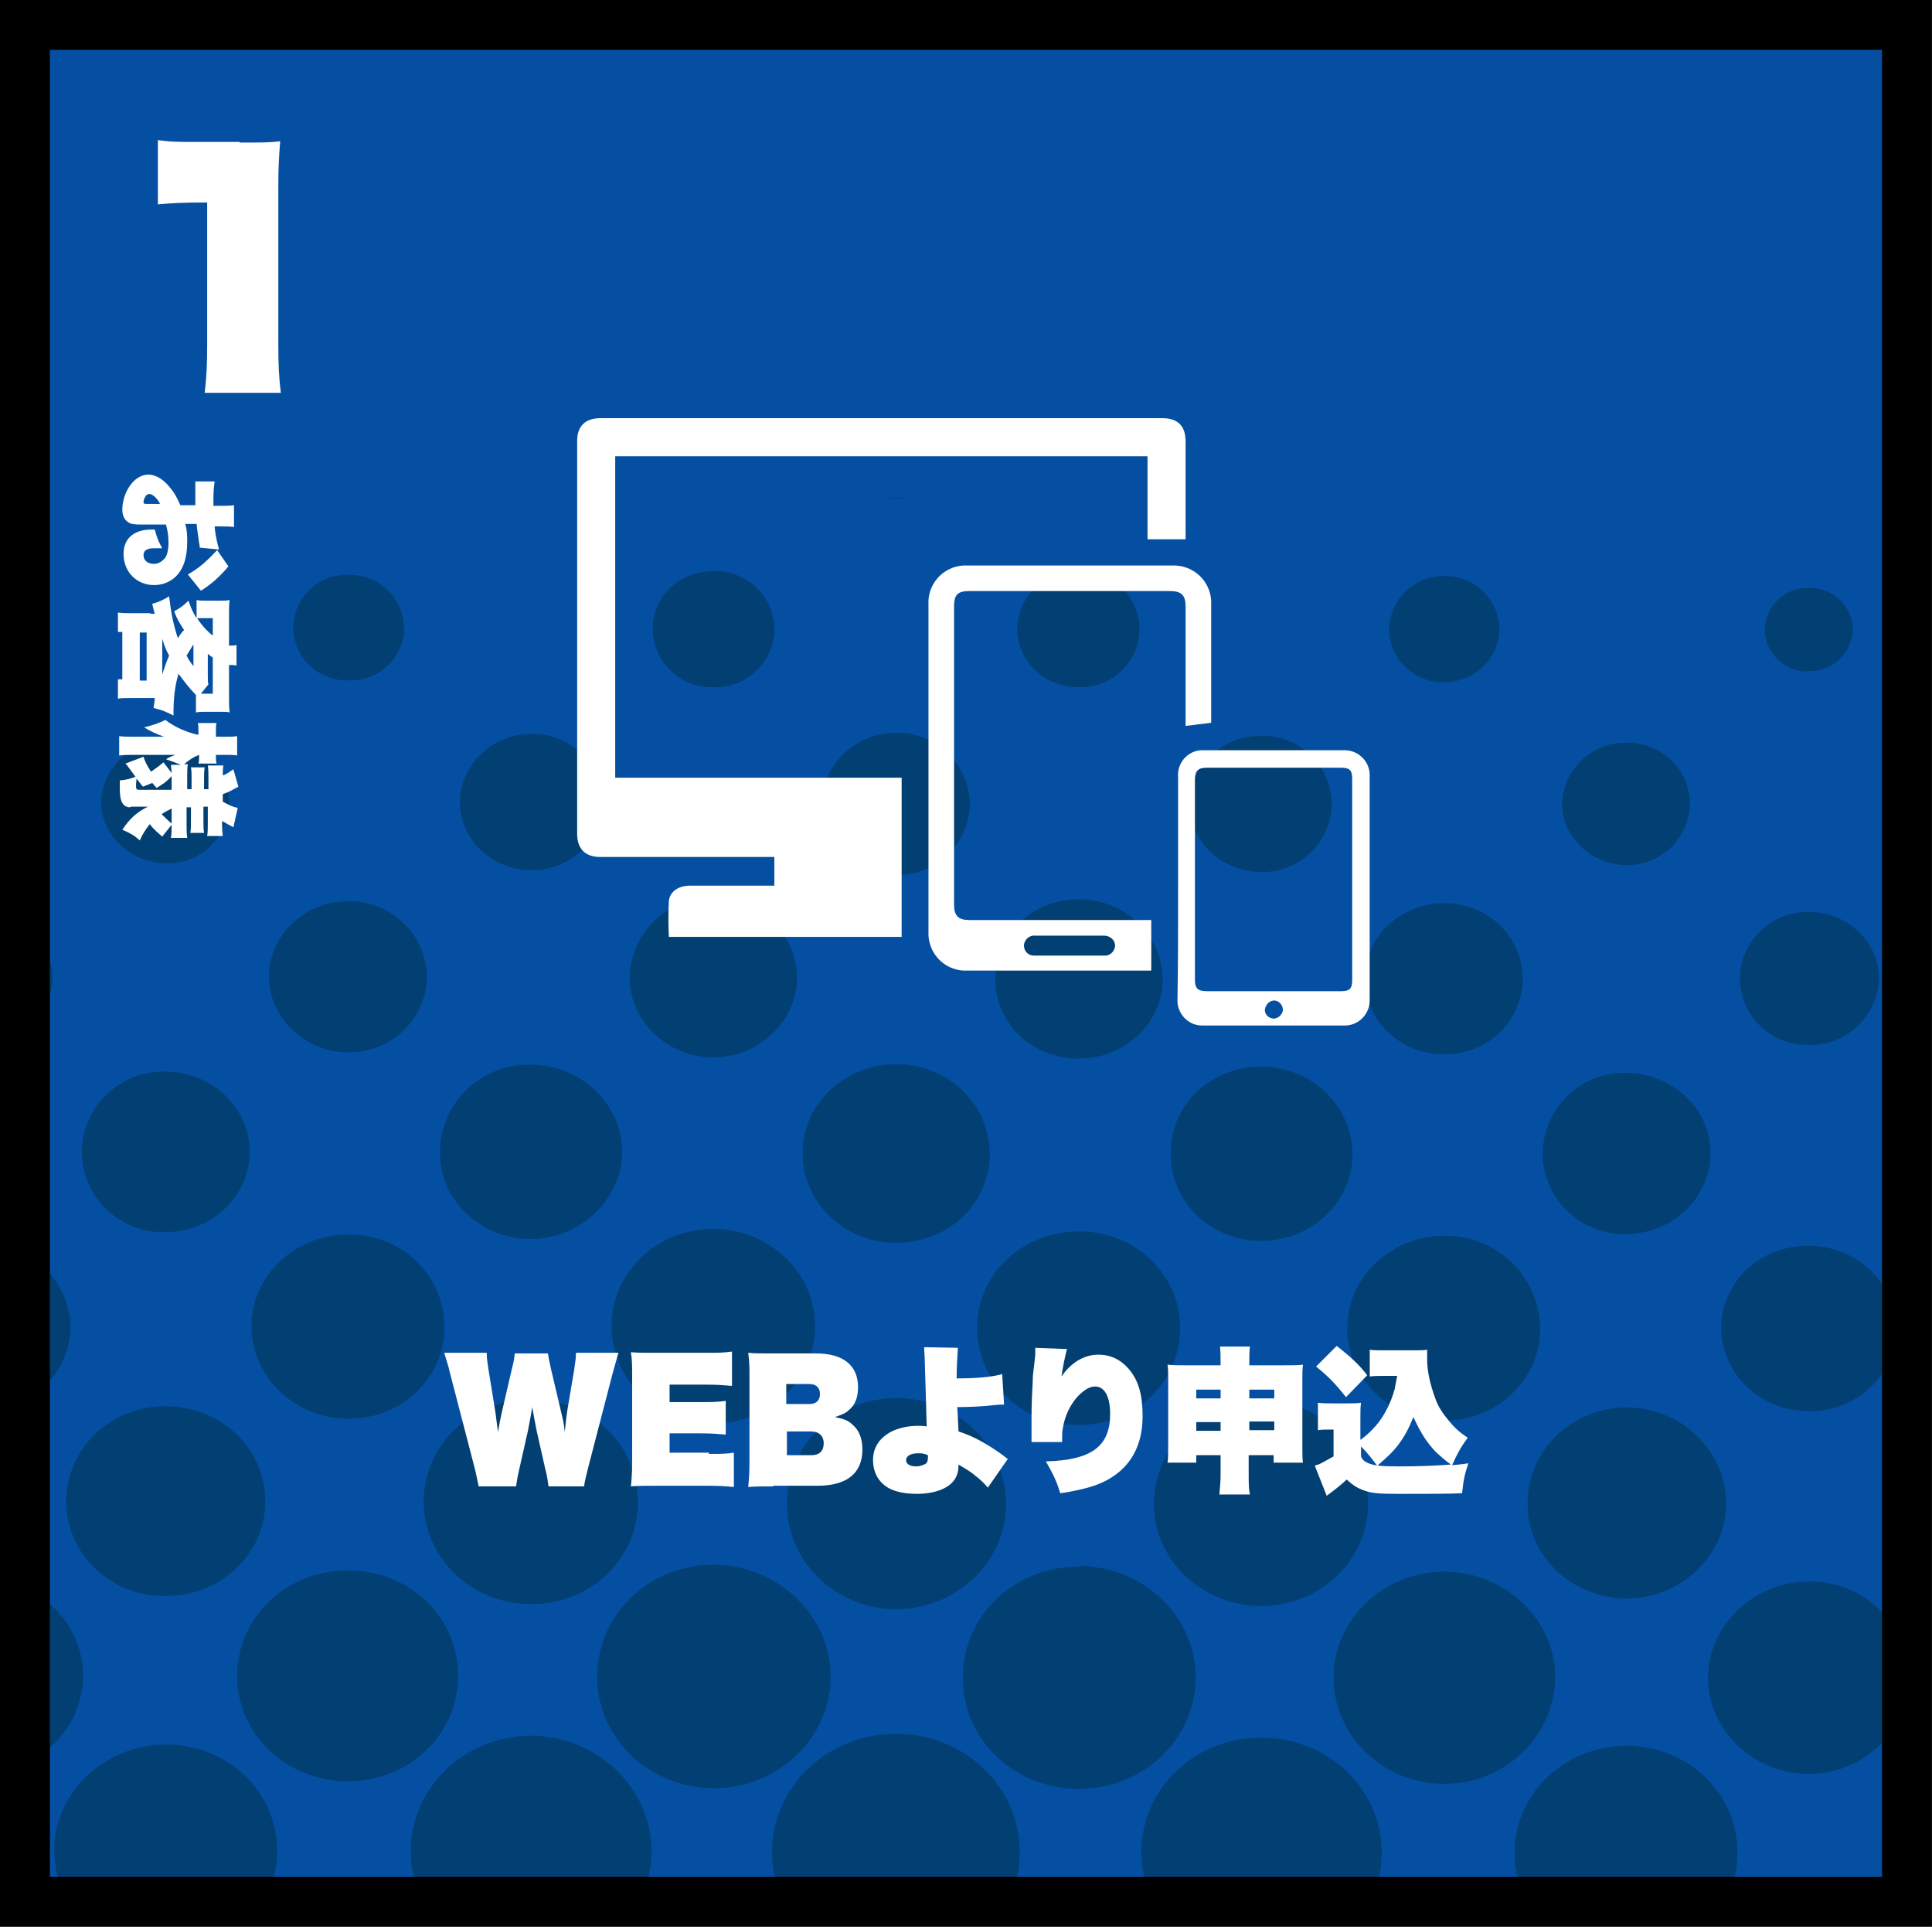 <?xml version="1.0" encoding="utf-8"?>
<!-- Generator: Adobe Illustrator 25.3.1, SVG Export Plug-In . SVG Version: 6.00 Build 0)  -->
<svg version="1.1" id="レイヤー_1" xmlns="http://www.w3.org/2000/svg" xmlns:xlink="http://www.w3.org/1999/xlink" x="0px"
	 y="0px" viewBox="0 0 309.6 308.7" style="enable-background:new 0 0 309.6 308.7;" xml:space="preserve">
<rect x="0" y="0" width="309.6" height="308.7" fill="#808080" stroke="none"/>
<style type="text/css">
	.st0{fill:#044FA1;}
	.st1{clip-path:url(#SVGID_2_);}
	.st2{opacity:0.61;}
	.st3{clip-path:url(#SVGID_4_);}
	.st4{fill:#003454;}
	.st5{fill:none;stroke:#000000;stroke-width:8;}
	.st6{fill:#FFFFFF;}
	.st7{enable-background:new    ;}
</style>
<g transform="translate(2811 -6668.561)">
	<g transform="translate(-1278.209 6736.342)">
		<path class="st0" d="M-1528.8-63.3h301.6v301.1h-301.6V-63.3z"/>
		<g transform="translate(-1528.791 -63.319)">
			<g>
				<defs>
					<rect id="SVGID_1_" y="0" width="301.6" height="300.7"/>
				</defs>
				<clipPath id="SVGID_2_">
					<use xlink:href="#SVGID_1_"  style="overflow:visible;"/>
				</clipPath>
				<g transform="translate(0)" class="st1">
					<g transform="translate(-4.493 -43.363)" class="st2">
						<g>
							<defs>
								<polygon id="SVGID_3_" points="0,0 0,559.2 269,559.2 269.8,554.8 355.3,87.1 356.2,82.2 351.1,81 6.8,1.6 								"/>
							</defs>
							<clipPath id="SVGID_4_">
								<use xlink:href="#SVGID_3_"  style="overflow:visible;"/>
							</clipPath>
							<g class="st3">
								<path class="st4" d="M114.8,267L114.8,267c8.9,0,16.2-7,16.3-15.5c0.1-8.6-7.3-15.7-16.3-15.7h-0.1c-8.9,0-16.2,7-16.2,15.5
									C98.5,260,105.8,267,114.8,267z"/>
								<path class="st4" d="M290.4,437.1c10,0,18.2-7.8,18.2-17.4c0-9.5-8.1-17.2-18.1-17.3h-0.1c-10,0-18.1,7.7-18.1,17.4
									c0,9.6,8,17.2,18,17.3H290.4z"/>
								<path class="st4" d="M85.6,237.4h0.1c7.9-0.1,14.4-6.4,14.5-13.9c0-7.7-6.6-14-14.7-14h0c-7.9-0.2-14.4,6.1-14.5,13.9
									c0,0.1,0,0.1,0,0.2C71,231.2,77.5,237.4,85.6,237.4z"/>
								<path class="st4" d="M56.3,266.2L56.3,266.2c8.6,0,15.4-6.5,15.4-14.7c0-8.2-6.7-14.8-15.3-14.8h-0.1
									c-8.6,0-15.6,6.7-15.5,14.8C40.9,259.6,47.8,266.2,56.3,266.2z"/>
								<path class="st4" d="M43.6,195.4c0,6.6,5.8,12.1,12.7,12.1h0c6.8,0.1,12.5-5.3,12.6-12.1c0,0,0,0,0,0
									c-0.1-6.8-5.8-12.2-12.6-12.1h-0.1C49.3,183.3,43.6,188.8,43.6,195.4z"/>
								<path class="st4" d="M65.2,139.4c-0.1-4.8-4.1-8.5-8.9-8.4c0,0,0,0,0,0h-0.1c-4.7-0.1-8.6,3.7-8.7,8.4
									c0,4.7,3.8,8.5,8.6,8.5c0.1,0,0.2,0,0.3,0c4.8,0.1,8.8-3.6,8.9-8.4C65.2,139.5,65.2,139.4,65.2,139.4z"/>
								<path class="st4" d="M26.8,294.6H27c8.8,0,15.9-6.6,16-15c0.1-8.5-7-15.3-15.8-15.4h-0.1c-8.9,0-15.9,6.7-16,15.2
									C11.1,287.8,18.1,294.6,26.8,294.6z"/>
								<path class="st4" d="M114.8,208.3L114.8,208.3c7.4,0,13.5-6,13.4-12.9c-0.1-7-6.1-12.7-13.4-12.7h-0.1
									c-7.2-0.1-13.2,5.7-13.3,12.9C101.5,202.6,107.5,208.3,114.8,208.3z"/>
								<path class="st4" d="M114.8,149L114.8,149c5.3,0.2,9.7-4,9.8-9.2c0,0,0-0.1,0-0.1c-0.1-5.2-4.4-9.4-9.6-9.3h-0.1
									c-5.5,0-9.8,4-9.8,9.2c0,5.2,4.3,9.5,9.6,9.4C114.7,149,114.7,149,114.8,149z"/>
								<path class="st4" d="M260.8,429.3L260.8,429.3c-10.7,0-19.4,8.4-19.3,18.5c0.1,10.1,8.6,18.3,19.2,18.3h0.1
									c10.7,0,19.2-8.2,19.2-18.4C280.1,437.5,271.6,429.3,260.8,429.3z"/>
								<path class="st4" d="M85.6,178.3L85.6,178.3c6.2,0.1,11.2-4.7,11.4-10.8c0,0,0,0,0,0c0-6.1-5-11-11.1-11c-0.1,0-0.2,0-0.2,0
									h-0.1c-6.2,0-11.3,4.9-11.4,10.8C74.1,173.3,79.3,178.3,85.6,178.3z"/>
								<path class="st4" d="M27,373.3c-10.5,0-19.1,8.2-19,18.2c0,10,8.6,18.1,19,18.1h0c10.5,0,18.9-8,18.9-18.1
									c0-10.1-8.3-18.1-18.8-18.2L27,373.3z"/>
								<path class="st4" d="M56.2,344.9c-10.7,0-19.3,8.2-19.3,18.5c0,10.3,8.6,18.6,19.5,18.6h0.1c10.7,0,19.3-8.3,19.4-18.5
									C75.8,353.2,67.1,344.9,56.2,344.9L56.2,344.9z"/>
								<path class="st4" d="M85.6,353.9L85.6,353.9c10.6,0,19.4-8.4,19.3-18.5c-0.1-10.1-8.7-18.3-19.2-18.4h-0.1
									c-10.6,0-19.2,8.2-19.3,18.4C66.3,345.6,74.9,353.9,85.6,353.9z"/>
								<path class="st4" d="M15.3,363.5c0.1-8.2-6.3-15.2-14.6-16.6v33C8.9,378.6,15.2,371.7,15.3,363.5z"/>
								<path class="st4" d="M27,177.2L27,177.2c5.5,0.2,10.1-4.1,10.2-9.6c0,0,0-0.1,0-0.1c0-5.5-4.5-9.8-10-9.8
									c-0.1,0-0.1,0-0.2,0h0c-5.5-0.1-10.1,4.2-10.3,9.7C16.7,172.7,21.4,177.1,27,177.2z"/>
								<path class="st4" d="M16,419.4c0-8.6-6.7-15.7-15.3-17.1v34.3C9.3,435.2,16,428,16,419.4z"/>
								<path class="st4" d="M192.7,531.8c0-10.4-8.8-18.9-19.7-18.9h0c-10.9,0-19.7,8.4-19.6,18.9c0,10.5,8.7,18.7,19.7,18.7h0.1
									C183.9,550.5,192.7,542.1,192.7,531.8z"/>
								<path class="st4" d="M164.4,345.9c-11.3,5.8-13.9,15-10,26.6c-3.2-1.5-6.7-2.3-10.2-2.3c-3.7,0.1-7.4,0.9-10.8,2.4
									c2.2-5.1,2.8-9.8,1.4-14.5c-1.3-4.7-4.4-8.7-8.6-11.3c-3.4-2.1-7.3-3.2-11.3-3.2c-4.5,0-8.9,1.4-12.5,4
									c-3.4,2.4-6,5.9-7.3,9.9c-2,5.9-0.8,11.5,2.6,17.4c-3.9-2.2-8.3-3.4-12.7-3.5c-5,0-9.9,2-13.5,5.5
									c-8.4,7.6-8.7,16.7-2.8,26.8c-4.2-2.3-8.1-3.7-12.3-3.7c-0.8,0-1.7,0.1-2.5,0.2c-5,0.6-9.7,3-13.1,6.8
									c-5.6,6.3-6.6,15.5-1.9,22.4c4.5,6.6,10.1,9.6,16.7,9.6c4-0.1,7.9-1,11.6-2.6c-2.3,3.6-3.4,7.7-3.3,11.9
									c0.1,4.1,1.7,7.7,4,11.5c-3.9-2-8.3-3.1-12.7-3.2c-5.6-0.1-10.9,2.4-14.5,6.7c-6,6.7-6.2,16.8-0.5,23.8
									c3.9,4.8,9.7,7.6,15.9,7.5c2.9,0,5.9-0.6,8.5-1.8c3.5-1.6,6.5-4.1,8.6-7.4c2-3.1,2.9-6.7,2.9-10.4c0-3.8-1.5-7.1-3.5-10.8
									c5,2.6,8,3.7,11.8,3.7c3.6-0.2,7.1-0.7,10.5-1.6c-3.1,6.9-2.7,13.6,0.8,20.3c-3.2-1.5-6.7-2.3-10.2-2.4
									c-1.7,0-3.3,0.2-4.9,0.6c-5,1.1-9.4,4.1-12.2,8.5c-4.9,7.4-3.8,17.3,2.5,23.5c3.9,3.8,9.1,6,14.6,6c3.4,0,6.8-0.8,9.8-2.5
									c3.8-2,6.9-5.2,8.6-9.2c2.7-5.9,2-11.8-1.3-17.9c4,1.9,7.5,3.1,11.4,3.2c0.2,0,0.3,0,0.5,0c3.7-0.1,7.4-0.9,10.8-2.5
									c-2.3,7.5-2.7,10.5-1.8,14.1c1.1,4.8,3.9,8.9,7.9,11.7c3.6,2.6,8,4,12.4,4c4,0,8-1.1,11.4-3.3c3.5-2.2,6.3-5.4,7.9-9.1
									c2.4-5.7,1.9-11.2-1-17.3c3.5,1.7,7.3,2.7,11.2,2.7c3.9-0.1,7.8-1,11.3-2.7c-2.3,4.8-3.1,9.6-1.8,14.6
									c1.3,4.9,4.5,9.1,9,11.7c3.2,1.9,6.8,2.9,10.6,2.9c5.2,0,10.2-1.9,14-5.4c6.6-6,8.1-15.8,3.5-23.4c-2.3-3.8-5.8-6.8-9.9-8.3
									c-2.3-0.9-4.8-1.4-7.3-1.4c-3.9,0.1-7.7,1.1-11.2,2.9c4.2-7.1,4.5-13.8,1.4-21c3.1,1.3,6.3,1.9,9.6,2
									c4.5-0.1,8.9-1.3,12.7-3.7c-5.5,11-3.8,20.5,4.5,26.4c3.5,2.5,7.7,3.9,12,3.8c4.9,0,9.6-1.7,13.3-4.9
									c7.1-5.9,8.7-16.1,3.9-24c-2.4-3.9-6-6.8-10.4-8.2c-2.2-0.8-4.4-1.2-6.7-1.2c-4.2,0.1-8.4,1.3-12,3.5
									c2.7-4.2,4.1-8,4.2-12.2c0.1-4.2-1.4-7.9-3.6-12c1.5,0.7,2.4,1.2,3.4,1.5c2.8,1.1,5.7,1.7,8.7,1.7c4.8,0,9.5-1.8,13.1-5.1
									c6.3-5.4,8.2-12.3,5.9-20.1c-2.6-8.6-10.8-13.8-19.4-13.8c-3.2,0-6.4,0.7-9.4,2.2c-0.8,0.4-1.7,0.8-3,1.5
									c5.5-9.9,5.1-18.4-0.9-25.1c-2.7-3.1-6.4-5.4-10.4-6.4c-1.8-0.5-3.7-0.7-5.6-0.7c-3.9,0.1-7.8,1-11.3,2.9
									c4.6-10.4,3.4-18.9-3.5-25.2c-3.9-3.6-9-5.6-14.3-5.6C170.2,343.8,167.2,344.5,164.4,345.9z M93.6,428.4
									c-2.7-0.9-5.5-1.4-8.3-1.4c-4.1,0.1-8.1,1.1-11.7,3.1c4.1-7.9,4-15.1-0.6-22.2c3.7,2.3,8,3.5,12.4,3.6
									c2.9,0,5.8-0.5,8.5-1.5C91.1,415.7,91,422.5,93.6,428.4L93.6,428.4z M114.3,454.6c-3.2,0-6.4,0.6-9.3,1.7
									c2.2-5.2,2.4-11,0.3-16.3c2.7,0.5,5,1.1,7.4,1.3c0.9,0.1,1.9,0.1,2.8,0.1c1.5,0,3-0.1,4.7-0.1c-0.3,2.2-0.5,4.4-0.5,6.6
									c0.2,2.4,0.5,4.7,0.9,7.1C118.5,454.8,116.4,454.6,114.3,454.6z M122.7,398.4c-2.6-0.6-5.2-1-7.9-1c-3.4,0-6.8,0.7-9.9,2.1
									c2.5-7,1.9-13.1-1.5-19.1c3.5,1.8,7.4,2.8,11.3,2.9c3.3,0,6.6-0.7,9.7-2.1C121.5,386.9,120.8,392.3,122.7,398.4L122.7,398.4
									z M144.1,413.2c2.5,0,4.9-0.4,7.3-1.2c-1.1,4.6-1.7,8.8-0.5,13.3c-2.5-0.3-4.6-0.7-6.8-0.7h-0.2c-2.1,0-4.2,0.3-6.4,0.5
									c0.1-2.2,0.4-4.3,0.4-6.4s-0.5-4.2-0.8-6.5C139.4,412.9,141.7,413.2,144.1,413.2L144.1,413.2z M143.8,483.9
									c-3.6,0-7.2,0.9-10.4,2.5c2.9-5.6,3.8-10.8,2.3-16.5c2.7,0.4,5.4,0.7,8.1,0.9c2.7-0.1,5.5-0.5,8.2-0.9
									c-1.5,5.5-0.7,11.4,2.2,16.3C150.8,484.7,147.3,483.9,143.8,483.9L143.8,483.9z M202.7,411.7c4.3,0,8.5-1.2,12.2-3.5
									c-1.8,3.5-3.3,7.1-3.4,11c0,3.9,1.1,7.7,3,11.1c-3.7-2.1-7.8-3.2-12.1-3.3c-2.4,0-4.8,0.3-7.1,1c0.4-3.1,1.1-6,1-8.9
									c-0.1-2.8-0.9-5.7-1.4-8.7C197.5,411.3,200.1,411.7,202.7,411.7L202.7,411.7z M172.8,454.8c-2.1,0-4.2,0.3-6.3,0.9
									c1.6-4.7,1.8-9.8,0.5-14.6c2,0.5,4,0.7,6.1,0.7c3,0,6-0.5,8.8-1.5c-1.6,5.7-1.6,10.9,1,16.5
									C179.8,455.6,176.3,454.9,172.8,454.8L172.8,454.8z M184.6,380.8c-3.2,6-3.9,12-1.5,18.4c-5.4-1.2-8-1.6-10.2-1.6
									c-2.3,0-3.9,0.5-7.4,1c1.7-5.7,1.1-11.8-1.6-17.1c3.1,1.3,6.4,2,9.7,2C177.5,383.5,181.3,382.6,184.6,380.8L184.6,380.8z"/>
								<path class="st4" d="M231.9,345.1L231.9,345.1c-10.6,0-19.3,8.3-19.4,18.5c-0.1,10.3,8.7,18.8,19.4,18.8
									c10.6,0,19.4-8.3,19.4-18.5C251.4,353.6,242.6,345.1,231.9,345.1z"/>
								<path class="st4" d="M202.8,317.3h-0.2c-10.6,0-19.2,8.1-19.2,18.3c0,10.3,8.5,18.5,19.2,18.5h0c10.7,0,19.4-8.3,19.3-18.5
									C221.9,325.6,213.4,317.4,202.8,317.3z"/>
								<path class="st4" d="M134.2,531.6c0-10.4-8.8-18.9-19.7-18.9h0c-10.9,0-19.6,8.5-19.6,18.9c0,10.4,8.8,18.8,19.5,18.8h0.2
									C125.4,550.2,134.2,541.8,134.2,531.6z"/>
								<path class="st4" d="M143.8,541.6L143.8,541.6c-9.8,0-18,7.4-18.7,16.6h37.3C161.7,548.8,153.7,541.6,143.8,541.6z"/>
								<path class="st4" d="M261.3,373.5h-0.1c-10.5,0-19.1,8.2-19.1,18.2c0,10,8.6,18.1,19,18.1h0c10.5,0,18.9-8.1,19-18.1
									C280.1,381.8,271.7,373.6,261.3,373.5z"/>
								<path class="st4" d="M202.6,178.6h0.1c6.1,0.1,11.1-4.8,11.2-10.9c-0.1-6.1-5.1-11-11.2-10.9h-0.1
									c-6.3,0-11.5,4.9-11.5,10.9S196.3,178.6,202.6,178.6z"/>
								<path class="st4" d="M261.1,236.6L261.1,236.6c7.4,0,13.4-5.8,13.5-12.8c0.1-7.1-6.1-13-13.5-13h0
									c-7.2-0.2-13.2,5.5-13.4,12.8c0,7.2,5.9,13.1,13.2,13C261,236.6,261,236.6,261.1,236.6z"/>
								<path class="st4" d="M231.9,266.5L231.9,266.5c8.5,0,15.4-6.6,15.4-14.7c-0.1-8.3-6.9-15-15.3-14.9h-0.1
									c-8.5,0-15.6,6.7-15.5,14.9C216.4,259.9,223.4,266.5,231.9,266.5z"/>
								<path class="st4" d="M231.9,148.2L231.9,148.2c4.9,0,8.8-3.8,8.9-8.6c-0.2-4.7-4.1-8.5-8.8-8.4h-0.2c-4.8,0-8.7,3.9-8.7,8.7
									c0,0,0,0.1,0,0.1C223.3,144.6,227.2,148.3,231.9,148.2z"/>
								<path class="st4" d="M219.2,195.8c0.1,6.7,5.7,12,12.7,12h0.1c6.8,0.1,12.4-5.2,12.5-12c0-0.1,0-0.1,0-0.2
									c-0.1-6.7-5.6-12-12.6-12h-0.1C224.8,183.7,219.1,189.1,219.2,195.8z"/>
								<path class="st4" d="M261,295h0.2c8.6,0,15.9-6.9,15.9-15.2c0-8.4-7.2-15.4-15.9-15.4h0c-8.8,0-16,6.9-15.9,15.4
									C245.2,288.1,252.3,294.9,261,295z"/>
								<path class="st4" d="M261,177.5L261,177.5c5.6,0.1,10.1-4.2,10.3-9.7c0-5.5-4.5-9.9-10-9.9c0,0,0,0-0.1,0h-0.1
									c-5.5-0.1-10,4.2-10.3,9.7C250.8,172.9,255.4,177.4,261,177.5z"/>
								<path class="st4" d="M279.3,195.7c0.1,6,5,10.7,11,10.6c0,0,0.1,0,0.1,0h0.1c5.9,0.1,10.8-4.6,11.1-10.5
									c0.1-5.8-4.9-10.7-11.1-10.8h-0.1c-6-0.1-10.9,4.6-11.1,10.5C279.3,195.6,279.3,195.7,279.3,195.7z"/>
								<path class="st4" d="M26.7,465.9L26.7,465.9c10.7,0,19.3-8.3,19.2-18.5c0-10.2-8.6-18.4-19.3-18.4h-0.1
									c-10.5,0.1-19.1,8.3-19.2,18.4C7.4,457.5,16.1,465.9,26.7,465.9z"/>
								<path class="st4" d="M173,267.2c0.1,0,0.2,0,0.3,0c9,0,16.2-6.7,16.3-15.3c0.2-8.5-7-15.6-15.9-15.7h-0.3
									c-8.9,0-16.1,6.6-16.3,15C156.9,260,163.9,267.1,173,267.2z"/>
								<path class="st4" d="M378,548h-0.1c-6-0.1-11.2,4.3-12.2,10.2H390C389.1,552.2,384,547.9,378,548z"/>
								<path class="st4" d="M436.4,551.5L436.4,551.5c-4.1-0.1-7.6,2.7-8.4,6.6h16.9C444,554.2,440.4,551.4,436.4,551.5z"/>
								<path class="st4" d="M494.9,556.7c-0.1,0-0.1,0-0.2,0c-1,0-2,0.6-2.5,1.5h5.5C497.1,557.2,496,556.7,494.9,556.7z"/>
								<path class="st4" d="M173.4,149L173.4,149c5.3,0.1,9.6-4,9.7-9.3c-0.1-5.2-4.3-9.5-9.6-9.4c-0.1,0-0.1,0-0.2,0h0
									c-5.2-0.2-9.6,4-9.8,9.2c0,0.1,0,0.1,0,0.2C163.6,145,167.9,149,173.4,149z"/>
								<path class="st4" d="M290.4,146.4c3.8,0.1,6.9-2.9,7-6.7c-0.1-3.7-3.2-6.6-6.9-6.6h-0.2c-3.7-0.1-6.8,2.8-7,6.5
									c0,0,0,0,0,0.1c0,3.7,3,6.7,6.7,6.8C290.2,146.4,290.3,146.4,290.4,146.4L290.4,146.4z"/>
								<path class="st4" d="M173.4,208.5L173.4,208.5c7.4,0,13.5-5.8,13.4-12.8s-6-12.7-13.4-12.7h-0.1c-7.5,0-13.3,5.7-13.3,12.8
									C160,202.9,165.9,208.5,173.4,208.5z"/>
								<path class="st4" d="M202.6,237.7L202.6,237.7c8,0,14.6-6.2,14.6-13.8c0.1-7.7-6.5-14.1-14.6-14.1h0
									c-8.1,0-14.5,6.1-14.5,13.8C188,231.4,194.4,237.7,202.6,237.7z"/>
								<path class="st4" d="M378.2,290.6L378.2,290.6c6.2,0.1,11.2-4.7,11.3-10.8c0-6.1-5-11-11.1-11h-0.2
									c-6.3,0-11.4,4.9-11.5,10.8C366.7,285.6,371.9,290.6,378.2,290.6z"/>
								<path class="st4" d="M27,236.3L27,236.3c7.4,0,13.4-5.7,13.5-12.7c0.1-7.1-6-13-13.5-13h0c-7.2-0.2-13.2,5.5-13.4,12.7
									c0,7.2,5.9,13.1,13.1,13C26.8,236.3,26.9,236.3,27,236.3z"/>
								<path class="st4" d="M378.2,171.9c2.3,0,4.3-1.8,4.3-4.2c0,0,0-0.1,0-0.1c-0.1-2.3-2-4.1-4.3-4.1h0c-2.4,0-4.4,1.9-4.4,4.3
									C373.9,170.1,375.9,171.9,378.2,171.9L378.2,171.9z"/>
								<path class="st4" d="M378.1,348.3L378.1,348.3c7.2,0,13-5.6,13.1-12.4c-0.1-7-5.8-12.7-12.9-12.6h-0.2
									c-7.1,0-13.1,5.7-13.1,12.6C365.1,342.6,371,348.2,378.1,348.3z"/>
								<path class="st4" d="M8.9,195.5c-0.1-4.9-3.5-9.2-8.3-10.4v20.5C5.4,204.5,8.8,200.4,8.9,195.5z"/>
								<path class="st4" d="M378.2,405.1L378.2,405.1c7.7,0,14-5.9,14.1-13.3c0.1-7.4-6.3-13.5-14-13.5h0
									c-7.7,0-13.9,5.9-13.9,13.3C364.2,399.1,370.3,405.1,378.2,405.1z"/>
								<path class="st4" d="M290.4,265L290.4,265c7.8,0,14-6,13.9-13.3s-6.3-13.2-14-13.2h-0.1c-7.8,0-13.9,5.9-13.9,13.3
									C276.5,259.2,282.7,265,290.4,265z"/>
								<path class="st4" d="M377.9,490.7L377.9,490.7c-7.5,0-13.6,5.9-13.6,13.1s6.1,13,13.5,13.1h0.1c7.3,0.1,13.3-5.6,13.6-12.9
									C391.6,496.7,385.4,490.7,377.9,490.7z"/>
								<path class="st4" d="M369.5,223.8c0.1,4.7,4,8.4,8.7,8.2c0,0,0,0,0,0h0.1c4.7,0.1,8.6-3.6,8.7-8.3c-0.1-4.7-4.1-8.5-8.8-8.4
									H378c-4.7,0-8.5,3.7-8.5,8.3C369.5,223.7,369.5,223.8,369.5,223.8z"/>
								<path class="st4" d="M319.7,175.4c4.4,0.1,8-3.4,8.1-7.8c0,0,0,0,0,0c-0.2-4.3-3.8-7.7-8.1-7.6h-0.1
									c-4.3-0.2-7.9,3.2-8.1,7.5c0,0.1,0,0.1,0,0.2c0,4.3,3.6,7.8,7.9,7.7C319.5,175.4,319.6,175.4,319.7,175.4L319.7,175.4z"/>
								<path class="st4" d="M308.1,223.6c0,6.2,5.1,11.1,11.6,11.1h0.1c6.2,0.1,11.4-4.8,11.5-11c0.1-6.2-5.1-11.1-11.6-11.1h-0.1
									C313.4,212.5,308.2,217.4,308.1,223.6C308.1,223.6,308.1,223.6,308.1,223.6z"/>
								<path class="st4" d="M319.6,293.1h0.1c7.7-0.1,13.9-6,14-13.3c0-7.4-6.3-13.4-14-13.4h-0.1c-7.7,0.1-13.9,5.9-13.9,13.3
									C305.7,287.2,311.8,293.1,319.6,293.1z"/>
								<path class="st4" d="M340.3,195.6c0,4.6,3.8,8.3,8.4,8.3c0.1,0,0.1,0,0.2,0h0.1c4.6,0.1,8.4-3.5,8.6-8.2
									c-0.1-4.6-3.8-8.3-8.5-8.3c-0.1,0-0.1,0-0.2,0h-0.1C344.2,187.4,340.4,191,340.3,195.6z"/>
								<path class="st4" d="M348.9,320.9L348.9,320.9c7.7,0,13.7-5.8,13.8-13.1c0-7.4-6-13.3-13.4-13.3c0,0-0.1,0-0.1,0H349
									c-7.7,0-13.9,5.9-13.9,13.2C335.1,315,341.3,320.9,348.9,320.9z"/>
								<path class="st4" d="M348.9,262.9L348.9,262.9c6.5,0,11.8-5.1,11.7-11.2c-0.2-6.2-5.4-11.1-11.6-11.1h-0.2
									c-6.3-0.2-11.5,4.8-11.6,11c0,0,0,0,0,0.1c0,6.3,5.2,11.3,11.4,11.2C348.8,262.9,348.8,262.9,348.9,262.9z"/>
								<path class="st4" d="M348.9,143.4c2,0.1,3.6-1.4,3.8-3.4c0.2-2-1.3-3.8-3.3-3.9c-0.1,0-0.2,0-0.2,0c-0.1,0-0.1,0-0.2,0
									c-2,0-3.7,1.5-3.9,3.5c0,2,1.5,3.6,3.5,3.8C348.7,143.4,348.8,143.4,348.9,143.4z"/>
								<path class="st4" d="M377.9,434.1L377.9,434.1c-7.9,0-14.3,6.2-14.2,13.8c0,7.4,6.4,13.5,14.1,13.6h0.1
									c7.8,0,14.2-6.2,14.3-13.6S385.7,434.1,377.9,434.1z"/>
								<path class="st4" d="M407.4,318L407.4,318c5.9,0.1,10.6-4.5,10.7-10.3c-0.1-5.8-4.9-10.4-10.7-10.3h-0.1
									c-5.7,0-10.4,4.5-10.7,10.2C396.6,313.2,401.5,318,407.4,318z"/>
								<path class="st4" d="M407.1,463.8L407.1,463.8c-6.7,0-12.3,5.3-12.4,11.7c-0.1,6.5,5.5,12,12.3,12.1h0.1
									c6.7,0.1,12.2-5.2,12.3-11.9C419.4,469.1,413.9,463.7,407.1,463.8z"/>
								<path class="st4" d="M407.1,431.8L407.1,431.8c7,0,12.7-5.4,12.7-12.1s-5.7-12.1-12.7-12.1h0c-7,0-12.6,5.3-12.6,12.1
									S400.1,431.8,407.1,431.8z"/>
								<path class="st4" d="M407.5,375.2L407.5,375.2c6.5,0.2,11.8-4.9,12-11.3c0-0.1,0-0.2,0-0.3c0-6.4-5.3-11.4-12-11.4h-0.2
									c-6.4,0-11.7,5.1-11.9,11.5C395.3,370.1,400.8,375.2,407.5,375.2z"/>
								<path class="st4" d="M407.1,520.8L407.1,520.8c-6.2-0.1-11.3,4.8-11.4,10.9c0,0.1,0,0.1,0,0.2c0.1,6.1,5.1,10.8,11.5,10.8
									h0.1c6.2,0.1,11.3-4.9,11.4-11c0,0,0,0,0,0C418.4,525.5,413.3,520.6,407.1,520.8z"/>
								<path class="st4" d="M436.7,344.9L436.7,344.9c5.1,0.1,9.4-3.9,9.5-9.1c0-5.2-4.2-9.3-9.4-9.3c0,0-0.1,0-0.1,0h0
									c-5.1,0-9.4,4-9.6,9.1C427,340.6,431.4,344.9,436.7,344.9z"/>
								<path class="st4" d="M436.9,168.9C436.9,169,436.9,169,436.9,168.9c0.4,0,1-0.7,1.6-1.3c-0.7-0.5-1.2-1.2-1.6-1.2
									c0,0,0,0-0.1,0c-0.6,0.1-1.1,0.8-1.6,1.3C435.8,168.2,436.3,168.8,436.9,168.9z"/>
								<path class="st4" d="M432.6,223.9c0.1,2.1,1.9,3.8,4,3.7c0.1,0,0.1,0,0.2,0c2.2-0.1,3.9-1.8,4-4c-0.1-2.2-2-3.9-4.1-3.9l0,0
									c-2.2-0.1-4,1.7-4.1,3.9C432.6,223.7,432.6,223.8,432.6,223.9z"/>
								<path class="st4" d="M429.2,279.8c0.1,4,3.4,7.2,7.4,7.2c0,0,0.1,0,0.1,0h0.1c4.1,0,7.5-3.3,7.5-7.4c0,0,0,0,0,0
									c-0.2-4-3.6-7.1-7.6-7h0c-4-0.1-7.4,3-7.5,7.1C429.2,279.6,429.2,279.7,429.2,279.8z"/>
								<path class="st4" d="M144.1,156.3L144.1,156.3c-6.5,0-11.9,5.2-11.9,11.4s5.4,11.4,11.9,11.4h0c6.4,0.1,11.7-5,11.8-11.4
									C155.8,161.3,150.5,156.2,144.1,156.3z"/>
								<path class="st4" d="M399,251.9c0.3,4.4,4,7.9,8.4,7.9h0.2c4.5,0,8.2-3.6,8.2-8.1c-0.1-4.5-3.9-8.1-8.4-8l0,0
									C402.8,243.7,398.9,247.5,399,251.9z"/>
								<path class="st4" d="M144.2,209.4L144.2,209.4c-8.4,0-15.1,6.4-15.1,14.3c0,7.8,6.7,14.3,14.9,14.3h0.1
									c8.4,0,15-6.3,15-14.3C159,215.8,152.5,209.5,144.2,209.4z"/>
								<path class="st4" d="M0.7,145.5c2.5-1,4.1-3.4,4.1-6.1c-0.1-2.7-1.7-5-4.1-6.1V145.5z"/>
								<path class="st4" d="M407.6,140.9C407.6,141,407.6,141,407.6,140.9c0.4,0,1-0.7,1.7-1.2c-0.7-0.6-1.2-1.3-1.6-1.3
									c0,0,0,0-0.1,0c-0.6,0.1-1.1,0.8-1.6,1.2C406.5,140.1,407,140.8,407.6,140.9z"/>
								<path class="st4" d="M402.9,195.5c-0.1,2.4,1.7,4.5,4.2,4.6c0.1,0,0.1,0,0.2,0c0.1,0,0.1,0,0.2,0c2.4,0.1,4.5-1.8,4.7-4.2
									c0-2.5-2-4.5-4.5-4.5c0,0-0.1,0-0.1,0h0C405,191.3,403,193.1,402.9,195.5z"/>
								<path class="st4" d="M319.3,545.5L319.3,545.5c-7.5-0.1-13.8,5.3-14.7,12.7h29.6C333.4,551.1,327,545.5,319.3,545.5z"/>
								<path class="st4" d="M290.6,292.3h-0.2c-8.8,0-16.1,6.9-16.2,15.3s7.3,15.5,16.1,15.5h0c8.8,0,15.9-6.8,16-15.3
									C306.3,299.2,299.3,292.3,290.6,292.3z"/>
								<path class="st4" d="M495,441.9h-0.1c-3.2,0-5.9,2.6-6,5.8c0.1,3.2,2.7,5.7,5.9,5.8h0.1c3.2,0,5.9-2.6,6-5.8
									C500.8,444.5,498.2,442,495,441.9z"/>
								<path class="st4" d="M495,498.7L495,498.7c-2.8,0-5.2,2.1-5.3,4.9c0.1,2.8,2.3,5,5.1,5.1c0.1,0,0.1,0,0.2,0
									c2.8,0.1,5.1-2.1,5.2-4.8c0-0.1,0-0.1,0-0.2C500.1,500.9,497.8,498.7,495,498.7C495,498.7,495,498.7,495,498.7z"/>
								<path class="st4" d="M495.3,386.2L495.3,386.2c-3.1-0.1-5.7,2.3-5.8,5.4c-0.1,3.1,2.4,5.6,5.4,5.7c0.1,0,0.2,0,0.3,0h0
									c3.1,0.1,5.7-2.3,5.9-5.4C501.1,388.7,498.5,386.2,495.3,386.2C495.3,386.2,495.3,386.2,495.3,386.2z"/>
								<path class="st4" d="M465.7,467.7L465.7,467.7c-4.6,0-8.3,3.6-8.4,8.2c0,0.1,0,0.1,0,0.2c0.3,4.4,3.9,7.8,8.3,7.8
									c0.1,0,0.2,0,0.2,0c4.5-0.1,8.1-3.7,8.2-8.2C473.8,471.1,470.1,467.6,465.7,467.7z"/>
								<path class="st4" d="M465.7,524.9L465.7,524.9c-3.9,0-7.1,3.1-7.2,7c0.2,3.8,3.3,6.8,7.1,6.8h0.1c3.9,0,7.1-3.1,7.1-7
									C472.6,527.9,469.5,524.9,465.7,524.9z"/>
								<path class="st4" d="M143.9,118.8h0.2c0.5,0,0.9,0,1.4-0.1h-2.7C143.1,118.7,143.5,118.8,143.9,118.8z"/>
								<path class="st4" d="M490.8,335.6c0.1,2.4,2,4.3,4.4,4.3h0c2.3,0,4.3-1.8,4.3-4.2c0-0.1,0-0.1,0-0.2c-0.1-2.3-2-4.1-4.3-4h0
									C492.9,331.5,491,333.3,490.8,335.6z"/>
								<path class="st4" d="M495.2,281.7c1.1,0,2-0.8,2-1.9c0,0,0,0,0,0c0-1.1-0.9-1.9-2-1.9c0,0,0,0,0,0h0c-1.1,0-2,0.9-2,1.9
									C493.3,280.8,494.1,281.6,495.2,281.7L495.2,281.7z"/>
								<path class="st4" d="M466.2,197c0.6,0,1.1-0.5,1.1-1.1c0-0.1,0-0.1,0-0.2c0-0.5-0.6-1-1.2-1.9c-0.7,0.8-1.4,1.3-1.5,1.9
									c0,0.4,0.7,1.1,1.2,1.3C465.9,197,466,197,466.2,197z"/>
								<path class="st4" d="M436.4,494L436.4,494c-5.6-0.1-10.1,4.3-10.2,9.8c0,0,0,0,0,0.1c0.1,5.5,4.7,9.8,10.2,9.7h0.1
									c5.6,0,10.2-4.6,10.2-9.9C446.4,498.2,441.9,493.9,436.4,494z"/>
								<path class="st4" d="M436.2,458.1h0.1c6,0,10.9-4.7,10.9-10.4c-0.2-5.8-5-10.4-10.9-10.3h0c-5.8-0.2-10.6,4.4-10.8,10.2
									c0,0,0,0,0,0.1C425.6,453.4,430.4,458.1,436.2,458.1C436.2,458.1,436.2,458.1,436.2,458.1z"/>
								<path class="st4" d="M462.7,251.8c0.1,1.7,1.6,3,3.3,3c0.1,0,0.1,0,0.2,0c1.7-0.1,3-1.5,2.9-3.2c-0.1-1.7-1.5-3-3.2-3h0
									C464.2,248.6,462.7,250,462.7,251.8C462.7,251.8,462.7,251.8,462.7,251.8z"/>
								<path class="st4" d="M436.6,401.9c0.1,0,0.1,0,0.2,0c5.7,0,10.4-4.6,10.5-10.3c-0.2-5.7-4.9-10.2-10.6-10.1h0
									c-5.7-0.1-10.5,4.5-10.6,10.2c0,0.1,0,0.1,0,0.2C426.3,397.6,431,402,436.6,401.9z"/>
								<path class="st4" d="M466,371.3L466,371.3c4.3,0,7.8-3.3,7.8-7.6c-0.1-4.2-3.5-7.6-7.8-7.5H466c-4.2,0-7.7,3.2-7.9,7.4
									C458.2,367.9,461.7,371.3,466,371.3z"/>
								<path class="st4" d="M459.7,307.7c0.1,3.4,2.9,6,6.2,5.9h0.2c3.3,0,5.9-2.6,6-5.9c0,0,0-0.1,0-0.1c-0.1-3.3-2.8-5.9-6.1-5.8
									c0,0,0,0-0.1,0h0C462.6,301.8,459.9,304.4,459.7,307.7z"/>
								<path class="st4" d="M465.6,427.9L465.6,427.9c4.7,0.2,8.5-3.5,8.7-8.1c0-0.1,0-0.1,0-0.2c-0.1-4.6-4-8.2-8.6-8.1h-0.1
									c-4.6-0.1-8.5,3.5-8.6,8.1c0,0.1,0,0.1,0,0.2C457.2,424.4,461,428.1,465.6,427.9z"/>
								<path class="st4" d="M232,290.7L232,290.7c-9.9,0-17.9,7.8-17.8,17.1c0.1,9.3,8,16.9,17.7,16.9h0.1c9.7,0,17.6-7.7,17.7-17
									S241.7,290.8,232,290.7z"/>
								<path class="st4" d="M202.5,542.2c-0.1,0-0.2,0-0.3,0c-9.3,0-17.3,7.1-18.1,15.9h36.3C219.6,549.3,212,542.4,202.5,542.2z"
									/>
								<path class="st4" d="M85.4,542L85.4,542c-9.7,0-17.6,7.1-18.3,16.1h36.4C102.7,549.1,95,542.1,85.4,542z"/>
								<path class="st4" d="M26.7,543.3L26.7,543.3c-8.8,0-16.2,6.7-16.9,14.9h33.7C42.9,549.8,35.6,543.3,26.7,543.3z"/>
								<path class="st4" d="M0.7,292.3v30.2c7.4-1.1,12.9-7.4,13.1-14.9C13.9,300,8.3,293.5,0.7,292.3z"/>
								<path class="st4" d="M14.3,531.2c-0.1-7.7-6-14.1-13.6-15.5v31.6C8.5,545.9,14.2,539.1,14.3,531.2z"/>
								<path class="st4" d="M250.2,531.9c0.1-9.9-8.1-17.8-18.5-17.9h-0.1c-10.3,0-18.5,7.8-18.6,17.6c-0.1,9.8,8.2,17.8,18.5,17.9
									h0.1C241.8,549.5,250.1,541.7,250.2,531.9z"/>
								<path class="st4" d="M290.1,492.9c10,0,18-7.8,17.9-17.3c-0.1-9.4-8.1-16.9-18-16.9H290c-9.9,0-17.7,7.7-17.7,17.2
									C272.3,485.3,280.2,492.9,290.1,492.9L290.1,492.9z"/>
								<path class="st4" d="M260.7,521.4c10.3,0,18.5-7.8,18.6-17.5c0.1-9.7-8.1-17.7-18.2-17.8h-0.2c-10.3,0-18.5,7.7-18.5,17.5
									c-0.1,9.8,8,17.7,18.1,17.8L260.7,521.4z"/>
								<path class="st4" d="M26.6,521.2h0.2c10.1,0,18.4-8,18.4-17.7c0-9.7-8.4-17.7-18.4-17.7h-0.2c-10.2,0.1-18.3,8-18.3,17.7
									C8.3,513.2,16.4,521.1,26.6,521.2z"/>
								<path class="st4" d="M144.1,316.7L144.1,316.7c-11,0-19.9,8.4-19.9,19c0,10.6,8.8,19,19.8,19h0c11,0,19.9-8.5,19.9-19
									S155.1,316.7,144.1,316.7z"/>
								<path class="st4" d="M56,549.3L56,549.3c10.2,0,18.6-8,18.6-17.8c0-9.8-8.3-17.9-18.5-17.9H56c-10.2,0-18.6,8-18.6,17.8
									S45.8,549.3,56,549.3z"/>
								<path class="st4" d="M319.3,463.9c9.4,0,16.9-7.1,16.9-16.1s-7.5-16.2-16.9-16.2h0c-9.3,0-16.9,7.2-16.9,16.1
									S310,463.9,319.3,463.9L319.3,463.9z"/>
								<path class="st4" d="M85.7,263.1L85.7,263.1c-9.7,0-17.4,7.4-17.3,16.5c0.1,9,7.7,16.3,17.2,16.3h0
									c9.5,0,17.1-7.2,17.1-16.3C102.7,270.4,95.2,263.1,85.7,263.1z"/>
								<path class="st4" d="M56.3,290.5c-9.9,0-17.8,7.5-17.8,16.9c0,9.3,7.8,16.7,17.4,16.9h0.2c9.9,0,17.7-7.4,17.8-16.8
									s-7.7-16.9-17.5-17L56.3,290.5z"/>
								<path class="st4" d="M114.8,289.6L114.8,289.6c-10.3,0-18.6,8-18.6,17.9s8.3,17.8,18.6,17.9h0.1c10.2,0,18.6-8,18.7-17.7
									C133.7,297.8,125.1,289.6,114.8,289.6z"/>
								<path class="st4" d="M27,318.4c-9.9,0.1-17.9,7.8-17.8,17.1s8.1,17,17.9,17h0.1c9.9,0,17.7-7.6,17.7-17.1
									c0-9.4-7.9-17-17.8-17H27z"/>
								<path class="st4" d="M290.1,515.7L290.1,515.7c-9.3,0-16.7,7.1-16.8,16s7.3,16,16.6,16.1h0.1c9.4,0,16.9-7.2,16.8-16.1
									C306.9,522.8,299.4,515.7,290.1,515.7z"/>
								<path class="st4" d="M319.1,519.3h0.3c9,0,16.2-6.8,16.3-15.4c0.1-8.7-7.1-15.7-16.2-15.8h-0.1c-9,0-16.3,7-16.4,15.5
									C302.9,512.2,310.1,519.2,319.1,519.3z"/>
								<path class="st4" d="M260.9,543.6L260.9,543.6c-8.8,0-16,6.4-16.9,14.5h33.7C276.8,549.9,269.7,543.6,260.9,543.6z"/>
								<path class="st4" d="M348.6,545.5c8.1,0,14.5-6.2,14.5-13.9c0-7.6-6.5-13.7-14.5-13.7h-0.1c-8,0-14.4,6.3-14.3,14
									C334.3,539.6,340.7,545.5,348.6,545.5z"/>
								<path class="st4" d="M319.7,320.7L319.7,320.7c-8.8,0-15.8,6.7-15.8,15c0,8.4,7,15,15.7,15h0.1c8.7,0,15.8-6.9,15.7-15.2
									C335.3,327.3,328.3,320.7,319.7,320.7z"/>
								<path class="st4" d="M349,349.4L349,349.4c-8.4,0-15.1,6.3-15.1,14.3c0,8,6.6,14.4,14.9,14.5h0.1c8.4,0,15-6.3,15-14.3
									S357.4,349.4,349,349.4z"/>
								<path class="st4" d="M348.6,460.9L348.6,460.9c-8.5,0-15.4,6.6-15.4,14.8c0.1,8.3,7,15,15.3,14.9h0.1
									c8.5,0,15.6-6.8,15.5-14.9C364.1,467.6,357.1,460.9,348.6,460.9z"/>
								<path class="st4" d="M348.7,404.8L348.7,404.8c-8.7,0-15.7,6.5-15.8,14.8c-0.1,8.2,6.8,15,15.4,15.1h0.2
									c8.7,0,15.7-6.6,15.7-14.9C364.3,411.5,357.4,404.8,348.7,404.8z"/>
								<path class="st4" d="M319.7,375.8L319.7,375.8c-9.2,0-16.8,7.2-16.8,16s7.5,16,16.7,16h0c9.3,0,16.7-7.1,16.7-16
									S328.9,375.8,319.7,375.8z"/>
								<path class="st4" d="M261.2,318.6L261.2,318.6c-9.9,0-17.9,7.6-18,17s8,17.1,17.8,17.2h0.1c9.8,0,17.8-7.5,17.8-17
									C279,326.3,271.1,318.7,261.2,318.6z"/>
								<path class="st4" d="M290.4,347.1L290.4,347.1c-9.7,0-17.5,7.4-17.5,16.7c0,9.3,7.8,16.6,17.5,16.6h0
									c9.7,0,17.5-7.5,17.5-16.7S300.1,347.1,290.4,347.1z"/>
								<path class="st4" d="M15.4,475.6c0.1-8.4-6.4-15.6-14.7-17v33.8C8.9,490.9,15.3,483.9,15.4,475.6z"/>
								<path class="st4" d="M173.4,289.9c-10.4,0-18.7,7.9-18.6,17.9c0,9.9,8.3,17.7,18.6,17.7h0c10.3,0,18.6-7.9,18.7-17.8
									c0-9.8-8.3-17.8-18.6-17.9L173.4,289.9z"/>
								<path class="st4" d="M144.2,262.9h-0.2c-9.8,0.1-17.5,7.7-17.4,17.1c0.1,9.2,7.9,16.7,17.5,16.7h0c9.7,0,17.7-7.7,17.6-16.9
									C161.7,270.5,153.7,262.9,144.2,262.9z"/>
								<path class="st4" d="M202.9,263.3c-0.1,0-0.2,0-0.3,0c-9.4,0-17.1,7.4-17.2,16.4c-0.1,9,7.7,16.5,17.1,16.5h0.1
									c9.4,0,17.1-7.3,17.1-16.3C219.8,270.8,212.3,263.4,202.9,263.3z"/>
								<path class="st4" d="M0.7,238.4v26.2c6.3-1.2,10.9-6.6,11.1-13C11.6,245,7,239.6,0.7,238.4z"/>
							</g>
						</g>
					</g>
				</g>
			</g>
		</g>
		<path class="st5" d="M-1528.8-63.8h301.6v300.7h-301.6V-63.8z"/>
	</g>
	<g transform="translate(-2718.513 6735.561)">
		<path class="st6" d="M6.1,6.1v51.5H52v25.5H14.7c-0.1-1.9-0.1-3.9,0-5.8c0.2-1.5,1.6-2.4,3.3-2.4c4.2,0,8.5,0,12.7,0h0.9v-4.6H3.7
			c-2.4,0-3.7-1.3-3.7-3.7c0-21,0-42,0-63C0,1.3,1.3,0,3.7,0h90.1c2.5,0,3.7,1.3,3.7,3.7c0,4.9,0,9.9,0,14.8v0.9h-6.1V6.1H6.1z"/>
		<path class="st6" d="M101.6,48.8l-4.1,0.5V30.2c0-1.8-0.6-2.5-2.5-2.5H62.8c-1.8,0-2.4,0.6-2.4,2.4c0,16,0,32,0,47.9
			c0,1.7,0.7,2.4,2.4,2.4c9.4,0,18.8,0,28.2,0h1v8.1h-0.9c-9.5,0-19,0-28.5,0c-3.3,0.2-6.1-2.3-6.3-5.6c0-0.2,0-0.5,0-0.7
			c0-17.4,0-34.9,0-52.3c-0.2-3.3,2.3-6.1,5.6-6.3c0.2,0,0.5,0,0.7,0h32.8c3.3-0.1,6,2.4,6.2,5.6c0,0.2,0,0.4,0,0.6
			c0,6,0,12.1,0,18.1C101.6,48.2,101.6,48.5,101.6,48.8z M78.9,86.1c1.8,0,3.7,0,5.5,0c0.9,0.1,1.7-0.6,1.8-1.5c0,0,0,0,0-0.1
			c0-0.9-0.8-1.6-1.8-1.6c0,0,0,0,0,0c-3.7,0-7.3,0-11,0c-0.9-0.1-1.7,0.6-1.8,1.5c0,0,0,0.1,0,0.1c0,0.9,0.7,1.6,1.6,1.6
			c0.1,0,0.1,0,0.2,0C75.3,86.1,77.1,86.1,78.9,86.1z"/>
		<path class="st6" d="M96.3,75.2c0-5.9,0-11.8,0-17.7c-0.2-2.2,1.5-4.2,3.7-4.3c0.2,0,0.4,0,0.6,0c7.4,0,14.8,0,22.2,0
			c2.2-0.1,4.1,1.6,4.2,3.8c0,0.2,0,0.3,0,0.5c0,11.9,0,23.8,0,35.6c0.1,2.2-1.6,4.1-3.8,4.2c-0.1,0-0.3,0-0.4,0c-7.5,0-15,0-22.5,0
			c-2.2,0.1-4-1.7-4.1-3.8c0-0.1,0-0.2,0-0.3C96.3,87.2,96.3,81.2,96.3,75.2z M124.2,73.9c0-5.4,0-10.7,0-16.1
			c0-1.4-0.4-1.8-1.8-1.8c-7.2,0-14.3,0-21.5,0c-1.4,0-1.9,0.5-1.9,1.9c0,10.7,0,21.4,0,32.1c0,1.4,0.5,1.8,1.9,1.8
			c7.2,0,14.3,0,21.5,0c1.4,0,1.8-0.4,1.8-1.8C124.2,84.6,124.2,79.2,124.2,73.9L124.2,73.9z M113.1,94.7c-0.1-0.8-0.7-1.4-1.4-1.4
			c-0.8,0-1.4,0.7-1.5,1.5c0,0.8,0.7,1.4,1.5,1.4c0,0,0,0,0,0C112.5,96.1,113.1,95.4,113.1,94.7z"/>
	</g>
	<g class="st7">
		<path class="st6" d="M-2723.1,6906.7c-0.1-0.6-0.2-1.7-0.5-2.7l-1.4-6.2c-0.2-1.1-0.5-2.5-0.7-3.8c-0.2,1.2-0.4,2.2-0.7,3.8
			l-1.4,6.2c-0.4,1.8-0.4,2.1-0.5,2.7h-6c-0.2-0.9-0.3-1.6-0.6-2.8l-4-15.4c-0.2-1-0.7-2.4-0.9-3.2h6.8c0,0.9,0.1,1.5,0.3,2.8
			l1.1,6.8c0.1,0.8,0.2,1.5,0.4,3.1c0.2-1.2,0.4-2.2,0.6-3.1l1.6-6.9c0.4-1.5,0.4-1.9,0.5-2.6h5.3c0.1,0.6,0.2,1.2,0.5,2.5l1.6,6.8
			c0.3,1.3,0.5,2,0.6,3.3c0.2-2,0.3-2.7,0.4-3.4l1.1-6.5c0.2-1.4,0.3-2,0.3-2.8h6.8c-0.2,0.7-0.6,2.1-0.9,3.2l-4,15.4
			c-0.3,1.2-0.5,2-0.6,2.8H-2723.1z"/>
		<path class="st6" d="M-2697.4,6901.5c1.8,0,2.8,0,4-0.2v5.5c-1.1-0.1-2.2-0.2-4-0.2h-8.5c-2.1,0-2.8,0-4,0.1
			c0.1-1.1,0.2-2,0.2-3.9v-13.7c0-1.7,0-2.7-0.2-3.9c1.2,0.1,1.8,0.1,4,0.1h8.2c1.5,0,2.6,0,4-0.2v5.5c-1.2-0.1-2.2-0.2-4-0.2h-6
			v2.8h4.9c1.6,0,2.6,0,4.1-0.2v5.4c-1.2-0.1-2.2-0.2-4.1-0.2h-4.9v3.1H-2697.4z"/>
		<path class="st6" d="M-2687.1,6906.7c-2.1,0-2.8,0-4,0.1c0.1-1.1,0.2-2,0.2-3.9v-13.7c0-1.5,0-2.5-0.2-3.9c1.2,0.1,1.8,0.1,4,0.1
			h6.9c4.3,0,6.7,1.9,6.7,5.4c0,1.7-0.5,2.9-1.5,3.7c-0.5,0.5-1.1,0.7-2.2,1.1c1.4,0.3,2.1,0.5,2.8,1.2c1.1,0.9,1.6,2.3,1.6,4
			c0,3.8-2.5,5.8-7.2,5.8H-2687.1z M-2681.2,6893.5c1,0,1.6-0.6,1.6-1.6s-0.6-1.6-1.7-1.6h-3.7v3.2H-2681.2z M-2680.9,6901.7
			c1.2,0,1.9-0.7,1.9-1.9s-0.8-1.9-2-1.9h-3.9v3.8H-2680.9z"/>
		<path class="st6" d="M-2657.5,6884.5c-0.1,1.7-0.2,2.9-0.2,4.9c3,0,5.7-0.2,7.3-0.7l0.3,4.9c-0.7,0-0.8,0-1.8,0.1
			c-1.5,0.2-4.1,0.3-5.7,0.3c0,0.1,0.1,1.4,0.2,3.9c2.5,0.8,4.6,2,7.1,3.8c0.5,0.4,0.5,0.4,0.8,0.6l-3.2,4.6c-0.5-0.6-1.2-1.3-2-1.9
			c-0.8-0.7-1.4-1-2.7-1.8c0,0.9-0.1,1.4-0.4,2c-0.8,1.7-3.2,2.7-6.3,2.7c-2.3,0-4.2-0.5-5.3-1.5c-1.1-0.9-1.7-2.3-1.7-3.9
			c0-2,1-3.5,2.8-4.5c1.1-0.6,2.7-1,4.4-1c0.5,0,0.8,0,1.4,0.1c-0.1-3.4-0.2-7.5-0.3-10.2c0-1.2-0.1-1.5-0.1-2.5L-2657.5,6884.5z
			 M-2663.9,6901.4c-1.1,0-1.9,0.4-1.9,1.1c0,0.6,0.6,1,1.6,1c0.6,0,1.1-0.2,1.5-0.4c0.3-0.2,0.4-0.5,0.4-1.1c0-0.2,0-0.3,0-0.3
			C-2663,6901.4-2663.3,6901.4-2663.9,6901.4z"/>
		<path class="st6" d="M-2640,6884.7c-0.3,0.9-0.7,3-0.9,4.4c1.5-2.2,3.6-3.5,5.9-3.5c2,0,3.6,0.8,4.9,2.3c1.6,1.9,2.2,4.2,2.2,7.6
			c0,5.4-2.6,9.2-7.5,11c-1.4,0.5-3.5,1-5.7,1.3c-0.6-2-1.1-3-2.3-5.1c7.3-0.2,10.3-2.4,10.3-7.6c0-2.8-0.9-4.4-2.4-4.4
			c-0.8,0-1.5,0.4-2.4,1.2c-1.5,1.4-2.5,3.5-2.8,5.6c-0.1,0.5-0.1,0.8-0.1,2.1l-4.9,0c0-0.2,0-0.4,0-0.5c0-0.4,0-0.6,0-1.6
			c0-0.7,0-1.2,0-2c0-1.9,0.1-4,0.2-5.8c0-0.7,0-0.7,0.3-3.1c0-0.3,0.1-0.7,0.1-1.1c0-0.3,0-0.5,0-0.7c0-0.1,0-0.2,0-0.3
			L-2640,6884.7z"/>
		<path class="st6" d="M-2619.3,6901.7v1.2h-4.6c0.1-0.8,0.1-1.5,0.1-2.9v-10.3c0-1.1,0-1.7-0.1-2.5c1,0.1,1.5,0.1,2.8,0.1h5.7
			c0-1.5,0-2.1-0.1-3h4.8c-0.1,0.8-0.1,1.3-0.1,2.7v0.3h5.8c1.5,0,2.1,0,2.8-0.1c-0.1,0.8-0.1,1.3-0.1,2.5v10.3c0,1.5,0,2.3,0.1,2.9
			h-4.7v-1.2h-4v2.8c0,1.6,0,2.6,0.2,3.5h-4.9c0.1-1,0.2-2,0.2-3.5v-2.8H-2619.3z M-2619.3,6891.2v1.4h3.9v-1.4H-2619.3z
			 M-2619.3,6896.4v1.4h3.9v-1.4H-2619.3z M-2610.8,6892.6h4v-1.4h-4V6892.6z M-2610.8,6897.7h4v-1.4h-4V6897.7z"/>
		<path class="st6" d="M-2592.9,6899.2c1.7-1.3,3.1-2.8,4.1-4.8c0.5-0.9,1-2.2,1.3-3.3c0.1-0.6,0.2-1.1,0.4-2.1h-2.2
			c-0.9,0-1.5,0-2.2,0.1v-4.3c0.5,0.1,1,0.1,2.2,0.1h5.2c0.8,0,1.3,0,1.8-0.1c0,1,0,1.3,0,1.6c0,1.9,0.5,4,1.3,6.2
			c0.5,1.4,1.2,2.4,2.1,3.5c1,1.2,1.6,1.8,3.1,2.8c-1.1,1.5-1.7,2.6-2.5,4.4c1-0.1,1.4-0.1,2.6-0.3c-0.6,1.8-0.8,2.8-1,4.8
			c-2,0.1-6.1,0.1-10,0.1c-3.5,0-4.7-0.1-6.1-0.7c-1-0.4-1.5-0.8-2.4-1.6c-0.9,0.9-2.5,2.1-3.2,2.6l-1.9-4.8
			c0.2-0.1,0.2-0.1,0.5-0.2c0,0,0.1,0,0.1,0c0.4-0.2,0.8-0.4,2.4-1.3v-4.3h-1c-0.5,0-0.8,0-1.5,0.1v-4.4c0.8,0.1,1.1,0.1,2.1,0.1
			h2.9c0.8,0,1.3,0,1.9-0.1c-0.1,0.8-0.1,1.3-0.1,2.9V6899.2z M-2596.8,6884.2c2.3,1.8,3.6,3,4.9,4.7l-3.4,3.5
			c-1.6-2-2.7-3.2-4.8-4.9L-2596.8,6884.2z M-2592.9,6901.9c0.2,0.5,0.5,0.8,1.2,1.1c1,0.4,2.2,0.5,5,0.5c2.6,0,5.8-0.1,8.2-0.3
			c-1.1-0.8-1.5-1.2-2.4-2c-1.6-1.7-2.5-3.2-3.6-5.6c-0.8,1.9-1.3,2.9-2.4,4.4c-1,1.3-1.8,2-3.4,3.4c-0.9-1.2-1.6-2.1-2.6-3.1
			V6901.9z"/>
	</g>
	<g class="st7">
		<path class="st6" d="M-2772.6,6691.4c3.9,0,4.7,0,6.5-0.2c-0.2,2.5-0.3,4.2-0.3,7.5v25.1c0,3,0.1,5.3,0.4,7.7h-12.2
			c0.3-2.4,0.4-4.7,0.4-7.7V6701c-4,0-5.5,0.1-7.9,0.3v-10.3c2,0.3,3.2,0.3,6.2,0.3H-2772.6z"/>
	</g>
	<g class="st7">
		<path class="st6" d="M-2779,6756.3c0-0.3,0-0.4-0.1-0.8c-0.1-0.8-0.3-2-0.4-3h-1.8c0.3,1.2,0.3,1.9,0.3,2.9c0,2.5-0.6,4.3-1.8,5.5
			c-0.9,0.9-2.2,1.4-3.5,1.4c-2.8,0-4.9-2.1-4.9-5c0-2.5,1.7-3.9,4.5-3.9c0.1,0,0.3,0,0.5,0c0.4,1.5,0.6,1.9,1.2,3
			c-0.4,0-0.6,0-1.1,0c-0.6,0-1,0-1.3,0.2c-0.4,0.1-0.6,0.5-0.6,0.9c0,0.9,0.7,1.4,1.7,1.4c0.7,0,1.3-0.4,1.8-1
			c0.3-0.5,0.5-1.3,0.5-2.4c0-1-0.1-1.8-0.4-2.9l-3.5,0h-0.5c-1.2,0-1.7-0.1-2.1-0.4c-0.6-0.4-0.9-1.1-0.9-2c0-1.5,0.6-3.2,1.6-4.3
			c0.7-0.8,1.6-1.3,2.6-1.3c1.1,0,2.3,0.7,3.3,1.9c0.7,0.8,1.2,1.6,1.8,3h2.4l0-1.5l0-1.9c0-0.1,0-0.2,0-0.4l3.1,0
			c-0.1,0.6-0.2,1.5-0.2,2.7c0,0.1,0,0.1,0,0.8c0,0.3,0,0.3,0,0.4h0.6c1.5,0,2,0,2.7-0.1v3.5c-0.7-0.1-1.2-0.1-2.5-0.1h-0.6
			c0.1,1.4,0.4,2.6,0.7,3.7L-2779,6756.3z M-2785.3,6749.4c-0.4-0.9-1.2-1.7-1.8-1.7c-0.2,0-0.4,0.1-0.6,0.4
			c-0.2,0.3-0.3,0.7-0.3,0.9c0,0.3,0.1,0.3,0.8,0.3H-2785.3z M-2780.9,6760.6c1.8-1,3.1-2.2,4.7-3.9l1.8,2.6
			c-1.4,1.7-2.8,2.9-4.4,3.9L-2780.9,6760.6z"/>
		<path class="st6" d="M-2786.9,6766.9c0.2,0,0.3,0,0.7,0c-0.2-0.6-0.2-0.8-0.4-1.6c1.1-0.3,1.7-0.6,2.7-1.2
			c0.3,2.6,0.7,4.6,1.4,6.7c0.4-0.6,0.5-0.8,1-1.3c-0.6-0.9-1.1-1.7-1.6-3c0.9-0.5,1.4-0.8,2.3-1.7c0.4,1.1,0.7,1.9,1.3,2.8v-2.9
			c0.5,0.1,1,0.1,1.6,0.1h2.1c0.7,0,1.1,0,1.6-0.1c-0.1,0.7-0.1,1.3-0.1,2.4v4.9c0.6,0,0.8,0,1.2-0.1v3.3c-0.3-0.1-0.7-0.1-1.2-0.1
			v5.1c0,1.2,0,1.7,0.1,2.5c-0.4-0.1-0.9-0.1-1.6-0.1h-2.2c-0.6,0-1.1,0-1.6,0.1v-2.8c-1-1-1.6-1.8-2.8-3.4
			c-0.6,2.1-0.8,3.9-0.8,6.7c-1.2-0.6-1.8-0.9-3.2-1.2c0.1-0.8,0.2-1.1,0.2-1.6c-0.5,0-0.5,0-0.9,0h-3c-1,0-1.5,0-2,0.1v-3.1h0.7
			v-7.6h-0.7v-3.1c0.7,0.1,1.4,0.1,2,0.1H-2786.9z M-2788.6,6769.9v7.7h1.1v-7.7H-2788.6z M-2785,6776.6c0.5-1.5,0.7-2.1,1.1-3
			c-0.5-0.9-0.7-1.4-1.1-2.7V6776.6z M-2780,6771.8c-0.3,0.5-0.7,1.1-1.1,1.8c0.3,0.6,0.5,0.9,1.1,1.7V6771.8z M-2776.9,6767.6h-2.5
			c0.6,1,1.6,2.1,2.5,2.8V6767.6z M-2777.7,6776.8c0,0.7,0,1.1,0.1,1.4l-1.2,1.5h1.9v-5.8c-0.3-0.2-0.5-0.3-0.8-0.6V6776.8z"/>
		<path class="st6" d="M-2790.1,6797.9c-1.2,0-1.7-0.9-1.7-2.9c0-0.1,0-0.5,0-1.4c1.1-0.1,1.8-0.3,2.5-0.6c-1.2-1.6-1.2-1.7-1.6-2.1
			l2.9-1.1c0.2,0.7,0.5,1.3,1.2,2.4c0.7-0.5,1.3-0.9,2-1.5l1.3,1.7c0-0.5-0.1-0.9-0.1-1.3h1.6c-0.7-0.3-1.3-0.5-2.4-0.9
			c0.5-0.3,0.7-0.4,1.5-0.7c-1.1,0-1.5,0-2.1,0h-4.3c-1,0-1.9,0-2.6,0.1v-3.1c0.7,0.1,1.6,0.1,2.6,0.1h2.6c0.1,0,0.2,0,0.5,0
			c0.1,0,0.2,0,0.4,0c0.5,0,0.6,0,1.1,0c-1.4-0.5-2.2-0.9-3.2-1.5c1.5-0.4,2.2-0.6,3.4-1.2c1.4,1.1,3.4,2,5.3,2.4v-0.6
			c0-0.6,0-0.9-0.1-1.3h3c-0.1,0.3-0.1,0.7-0.1,1.3v0.9h1.3c0.9,0,1.5,0,2.1-0.1v3.1c-0.6-0.1-1.2-0.1-2.1-0.1h-1.3v0.4
			c0,0.4,0,0.6,0.1,1h-2.9c0.1-0.3,0.1-0.6,0.1-1v-0.4c-0.8,0.3-1.6,0.8-2.4,1.5h0.6c-0.1,0.5-0.1,1.2-0.1,2.3v1.7h0.7v-1.5
			c0-1.1,0-1.4-0.1-2h2.2c-0.1,0.7-0.1,0.9-0.1,2v1.5h0.7v-1.7c0-1,0-1.5-0.1-2.1h2.5c-0.1,0.6-0.1,0.9-0.1,1.6c0.6-0.2,1-0.5,1.7-1
			l0.8,2.8c-1.1,0.6-1.4,0.8-2.5,1.2v1.2c1.1,0.6,1.5,0.8,2.4,1l-0.7,3.1c-1.1-0.6-1.3-0.7-1.8-1v0.2c0,0.9,0,1.5,0.1,2.2h-2.5
			c0.1-0.7,0.1-1.2,0.1-2.1v-2.6h-0.7v2c0,1.2,0,1.5,0.1,2.2h-2.2c0.1-0.6,0.1-1,0.1-2.2v-1.9h-0.7v2.6c0,0.9,0,1.6,0.1,2.3h-2.6
			c0.1-0.8,0.1-1.4,0.1-2.1l-1.5,1.9c-0.8-0.7-1.4-1.2-2-2c-0.7,0.9-1.1,1.5-1.6,2.6c-0.9-0.8-1.6-1.2-2.8-1.7
			c1.2-1.8,2.3-2.8,4.1-3.7c-0.1,0-0.3,0-0.3,0c-0.5,0-0.8,0-0.9,0H-2790.1z M-2788.1,6794.6c-0.5-0.6-0.7-0.9-1-1.3
			c-0.1,0.6-0.1,0.9-0.1,1.2c0,0.5,0.1,0.6,0.5,0.6h5.2v-2.2c-0.8,0.9-1.4,1.3-2.4,1.9l-0.7-0.8L-2788.1,6794.6z M-2783.5,6798.1
			c-0.6,0.3-1,0.5-1.6,0.9c0.5,0.5,1,1,1.6,1.5V6798.1z"/>
	</g>
</g>
</svg>
